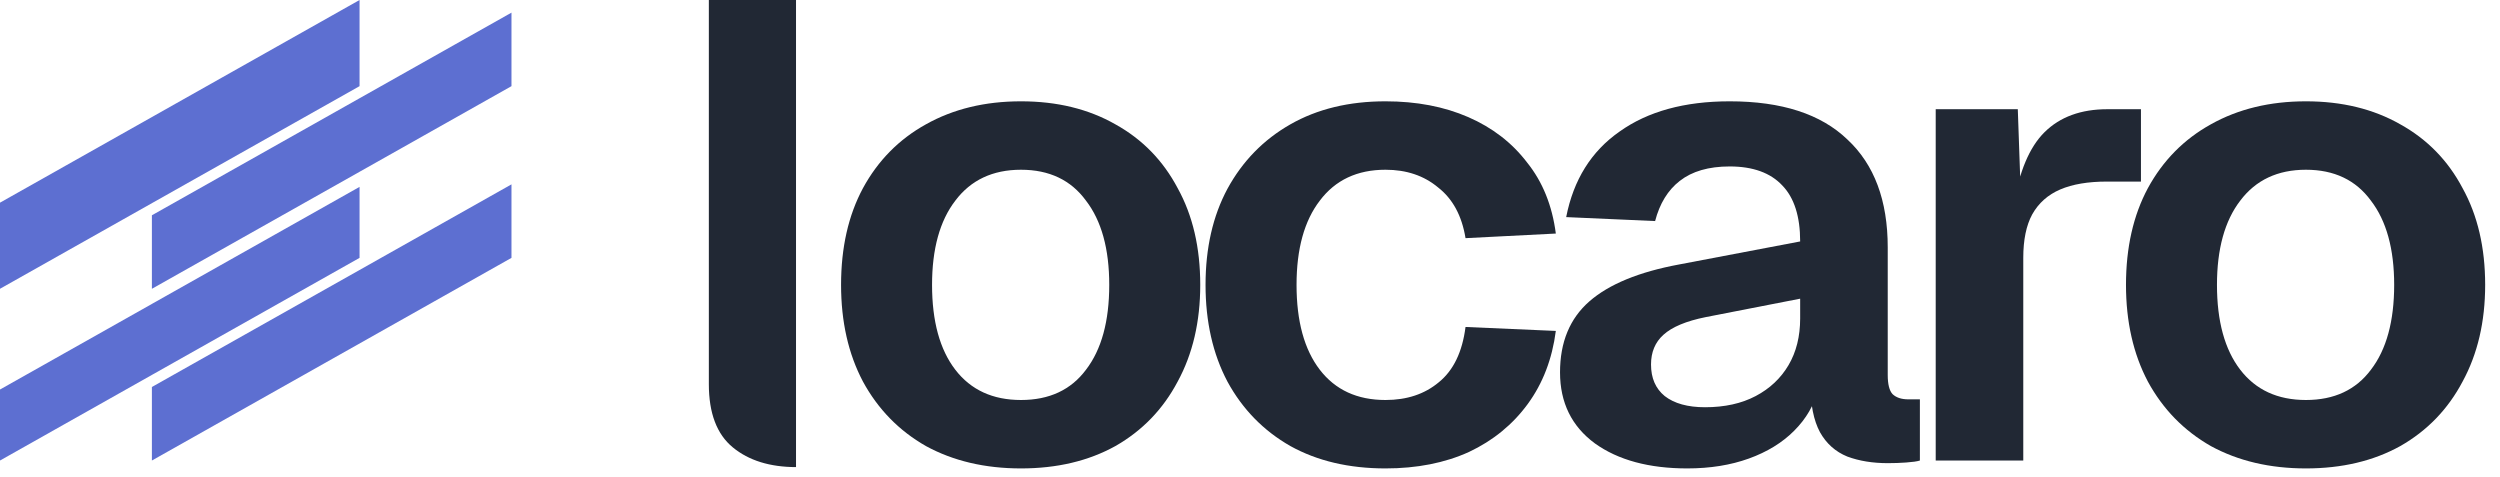 <svg width="152" height="29" viewBox="0 0 152 29" fill="none" xmlns="http://www.w3.org/2000/svg">
<path d="M21.861 0L0 12.322V17.558L21.861 5.238V0Z" fill="#5D6FD1"/>
<path d="M21.861 15.678V11.362L9.235 18.478V18.479L0 23.683V28L9.235 22.795L21.861 15.678Z" fill="#5D6FD1"/>
<path d="M9.235 13.089V17.557V17.559L21.861 10.445L31.098 5.238V0.768L21.861 5.974L9.235 13.089Z" fill="#5D6FD1"/>
<path d="M31.098 11.209L21.861 16.415L9.235 23.529V28L31.098 15.678V11.209Z" fill="#5D6FD1"/>
<path d="M140.2 28.48C138.009 28.48 136.082 28.027 134.418 27.12C132.782 26.187 131.506 24.88 130.591 23.2C129.704 21.52 129.26 19.56 129.26 17.32C129.26 15.053 129.704 13.093 130.591 11.44C131.506 9.76 132.782 8.467 134.418 7.56C136.082 6.627 138.009 6.16 140.2 6.16C142.391 6.16 144.304 6.627 145.94 7.56C147.576 8.467 148.838 9.76 149.725 11.44C150.64 13.093 151.098 15.053 151.098 17.32C151.098 19.56 150.64 21.52 149.725 23.2C148.838 24.88 147.576 26.187 145.94 27.12C144.304 28.027 142.391 28.48 140.2 28.48ZM140.2 24.32C141.919 24.32 143.236 23.707 144.152 22.48C145.094 21.253 145.566 19.533 145.566 17.32C145.566 15.133 145.094 13.427 144.152 12.2C143.236 10.947 141.919 10.32 140.2 10.32C138.481 10.32 137.15 10.947 136.207 12.2C135.264 13.427 134.792 15.133 134.792 17.32C134.792 19.533 135.264 21.253 136.207 22.48C137.15 23.707 138.481 24.32 140.2 24.32Z" fill="#212834"/>
<path d="M117.691 28V6.64H122.682L122.89 12.56L122.433 12.48C122.766 10.427 123.39 8.947 124.305 8.04C125.247 7.107 126.523 6.64 128.131 6.64H130.17V11.04H128.09C126.953 11.04 126.01 11.2 125.261 11.52C124.513 11.84 123.944 12.347 123.556 13.04C123.195 13.707 123.015 14.587 123.015 15.68V28H117.691Z" fill="#212834"/>
<path d="M102.586 28.48C100.257 28.48 98.385 27.973 96.971 26.96C95.557 25.92 94.85 24.48 94.85 22.64C94.85 20.8 95.446 19.36 96.638 18.32C97.831 17.28 99.647 16.533 102.087 16.08L109.45 14.68C109.45 13.16 109.089 12.027 108.368 11.28C107.647 10.507 106.58 10.12 105.165 10.12C103.89 10.12 102.878 10.413 102.129 11C101.408 11.56 100.909 12.373 100.631 13.44L95.224 13.2C95.668 10.933 96.749 9.2 98.468 8C100.188 6.773 102.42 6.16 105.165 6.16C108.327 6.16 110.711 6.933 112.32 8.48C113.956 10 114.774 12.187 114.774 15.04V22.8C114.774 23.36 114.871 23.747 115.065 23.96C115.287 24.173 115.606 24.28 116.022 24.28H116.729V28C116.563 28.053 116.285 28.093 115.897 28.12C115.537 28.147 115.162 28.16 114.774 28.16C113.859 28.16 113.041 28.027 112.32 27.76C111.599 27.467 111.044 26.973 110.656 26.28C110.268 25.56 110.074 24.587 110.074 23.36L110.531 23.68C110.309 24.613 109.824 25.453 109.075 26.2C108.354 26.92 107.439 27.48 106.33 27.88C105.221 28.28 103.973 28.48 102.586 28.48ZM103.668 24.76C104.86 24.76 105.886 24.533 106.746 24.08C107.606 23.627 108.271 23 108.743 22.2C109.214 21.4 109.45 20.453 109.45 19.36V18.16L103.71 19.28C102.517 19.52 101.657 19.88 101.131 20.36C100.631 20.813 100.382 21.413 100.382 22.16C100.382 22.987 100.659 23.627 101.214 24.08C101.796 24.533 102.614 24.76 103.668 24.76Z" fill="#212834"/>
<path d="M84.237 28.48C82.019 28.48 80.091 28.027 78.455 27.12C76.819 26.187 75.543 24.88 74.628 23.2C73.741 21.52 73.297 19.56 73.297 17.32C73.297 15.08 73.741 13.133 74.628 11.48C75.543 9.8 76.819 8.493 78.455 7.56C80.091 6.627 82.019 6.16 84.237 6.16C86.123 6.16 87.8 6.48 89.27 7.12C90.74 7.76 91.932 8.68 92.847 9.88C93.79 11.053 94.373 12.493 94.594 14.2L89.104 14.48C88.882 13.12 88.327 12.093 87.44 11.4C86.58 10.68 85.513 10.32 84.237 10.32C82.518 10.32 81.187 10.947 80.244 12.2C79.301 13.427 78.83 15.133 78.83 17.32C78.83 19.533 79.301 21.253 80.244 22.48C81.187 23.707 82.518 24.32 84.237 24.32C85.54 24.32 86.622 23.96 87.481 23.24C88.369 22.52 88.91 21.4 89.104 19.88L94.594 20.12C94.373 21.827 93.804 23.307 92.889 24.56C91.974 25.813 90.781 26.787 89.312 27.48C87.842 28.147 86.15 28.48 84.237 28.48Z" fill="#212834"/>
<path d="M62.076 28.48C59.886 28.48 57.958 28.027 56.295 27.12C54.658 26.187 53.383 24.88 52.468 23.2C51.58 21.52 51.137 19.56 51.137 17.32C51.137 15.053 51.58 13.093 52.468 11.44C53.383 9.76 54.658 8.467 56.295 7.56C57.958 6.627 59.886 6.16 62.076 6.16C64.267 6.16 66.18 6.627 67.817 7.56C69.453 8.467 70.714 9.76 71.602 11.44C72.517 13.093 72.975 15.053 72.975 17.32C72.975 19.56 72.517 21.52 71.602 23.2C70.714 24.88 69.453 26.187 67.817 27.12C66.18 28.027 64.267 28.48 62.076 28.48ZM62.076 24.32C63.796 24.32 65.113 23.707 66.028 22.48C66.971 21.253 67.442 19.533 67.442 17.32C67.442 15.133 66.971 13.427 66.028 12.2C65.113 10.947 63.796 10.32 62.076 10.32C60.357 10.32 59.026 10.947 58.083 12.2C57.14 13.427 56.669 15.133 56.669 17.32C56.669 19.533 57.14 21.253 58.083 22.48C59.026 23.707 60.357 24.32 62.076 24.32Z" fill="#212834"/>
<g clip-path="url(#clip0_23_413)">
<path d="M48.422 28.4C46.814 28.4 45.525 28 44.554 27.2C43.583 26.4 43.098 25.12 43.098 23.36V0H48.422V22.84C48.422 23.373 48.561 23.773 48.838 24.04C49.143 24.307 49.559 24.44 50.086 24.44L49.254 24.24L48.422 22.84V28.4Z" fill="#212834"/>
</g>
<defs>
<clipPath id="clip0_23_413">
<rect width="5.3" height="28.5" fill="white" transform="translate(43.098)"/>
</clipPath>
</defs>
</svg>
